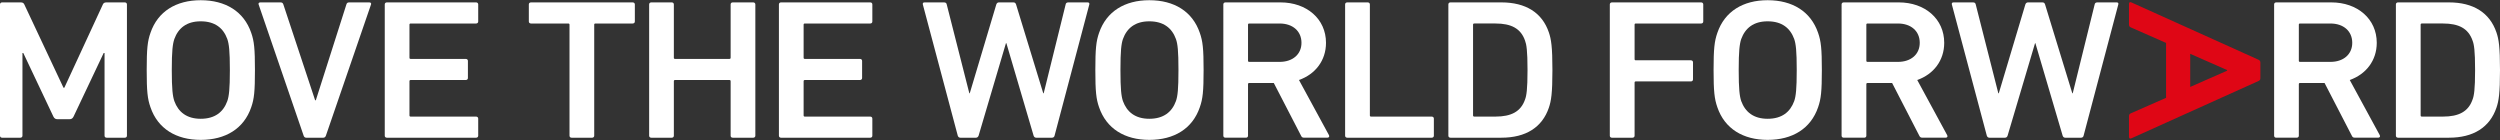 <?xml version="1.0" encoding="utf-8"?>
<!-- Generator: Adobe Illustrator 15.0.0, SVG Export Plug-In  -->
<!DOCTYPE svg PUBLIC "-//W3C//DTD SVG 1.1//EN" "http://www.w3.org/Graphics/SVG/1.1/DTD/svg11.dtd">
<svg version="1.1"
	 xmlns="http://www.w3.org/2000/svg" xmlns:xlink="http://www.w3.org/1999/xlink" xmlns:a="http://ns.adobe.com/AdobeSVGViewerExtensions/3.0/"
	 x="0px" y="0px" width="928px" height="52px" viewBox="0 -0.078 928 52"
	 overflow="visible" enable-background="new 0 -0.078 928 52" xml:space="preserve">
<rect x="0" y="-0.078" width="928" height="52" fill="#333333" stroke="none"/>
<defs>
</defs>
<path fill="#FFFFFF" d="M0,1.555c0-0.441,0.319-0.742,0.772-0.742h6.931c0.694,0,1.078,0.232,1.312,0.742l14.557,30.943h0.306
	L38.191,1.555c0.221-0.51,0.618-0.742,1.316-0.742h6.844c0.44,0,0.768,0.301,0.768,0.742v48.758c0,0.433-0.328,0.725-0.768,0.725
	H39.59c-0.475,0-0.781-0.292-0.781-0.725V19.59h-0.321L27.3,43.202c-0.326,0.671-0.776,0.968-1.49,0.968h-4.5
	c-0.698,0-1.165-0.297-1.49-0.968L8.64,19.59H8.335v30.723c0,0.433-0.321,0.725-0.788,0.725H0.772C0.319,51.037,0,50.745,0,50.312
	V1.555z"/>
<path fill="#FFFFFF" d="M55.855,39.735c-1.1-3.11-1.401-5.903-1.401-13.803s0.301-10.708,1.401-13.815
	C58.566,4.143,65.411,0,74.501,0c9.171,0,16.029,4.143,18.755,12.117c1.093,3.107,1.381,5.916,1.381,13.815
	s-0.288,10.692-1.381,13.803c-2.726,7.969-9.584,12.107-18.755,12.107C65.411,51.843,58.566,47.704,55.855,39.735 M84.375,37.446
	c0.631-1.836,0.951-4.427,0.951-11.514c0-7.163-0.319-9.676-0.951-11.522c-1.475-4.072-4.578-6.574-9.874-6.574
	c-5.198,0-8.31,2.502-9.787,6.574c-0.616,1.847-0.948,4.359-0.948,11.522c0,7.087,0.332,9.678,0.948,11.514
	c1.477,4.058,4.589,6.565,9.787,6.565C79.798,44.012,82.901,41.504,84.375,37.446"/>
<path fill="#FFFFFF" d="M113.639,51.037c-0.466,0-0.772-0.304-0.919-0.728L95.992,1.555c-0.145-0.439,0.156-0.74,0.618-0.74h7.547
	c0.549,0,0.854,0.228,1.02,0.74l11.802,35.593h0.254l11.355-35.593c0.145-0.513,0.451-0.74,1.008-0.74h7.521
	c0.466,0,0.783,0.301,0.618,0.74L120.963,50.31c-0.152,0.424-0.48,0.728-0.933,0.728H113.639z"/>
<path fill="#FFFFFF" d="M142.821,1.555c0-0.441,0.31-0.742,0.781-0.742h33.129c0.448,0,0.78,0.301,0.78,0.742v6.344
	c0,0.452-0.332,0.749-0.78,0.749h-24.271c-0.306,0-0.467,0.132-0.467,0.439v12.266c0,0.294,0.161,0.439,0.467,0.439h20.446
	c0.471,0,0.781,0.297,0.781,0.736v6.345c0,0.453-0.311,0.745-0.781,0.745h-20.446c-0.306,0-0.467,0.156-0.467,0.452v12.692
	c0,0.288,0.161,0.439,0.467,0.439h24.271c0.448,0,0.78,0.306,0.78,0.749v6.361c0,0.424-0.332,0.725-0.78,0.725h-33.129
	c-0.471,0-0.781-0.301-0.781-0.725V1.555z"/>
<path fill="#FFFFFF" d="M212.176,51.037c-0.466,0-0.775-0.304-0.775-0.728V9.084c0-0.301-0.17-0.439-0.471-0.439h-13.826
	c-0.49,0-0.801-0.296-0.801-0.749V1.555c0-0.439,0.311-0.74,0.801-0.74h37.761c0.466,0,0.792,0.301,0.792,0.74v6.341
	c0,0.453-0.326,0.749-0.792,0.749h-13.825c-0.318,0-0.466,0.139-0.466,0.439V50.31c0,0.424-0.328,0.728-0.78,0.728H212.176z"/>
<path fill="#FFFFFF" d="M240.964,1.555c0-0.441,0.319-0.742,0.768-0.742h7.63c0.461,0,0.771,0.301,0.771,0.742v19.798
	c0,0.294,0.152,0.439,0.457,0.439h20.141c0.324,0,0.48-0.146,0.48-0.439V1.555c0-0.441,0.292-0.742,0.78-0.742h7.626
	c0.435,0,0.768,0.301,0.768,0.742v48.758c0,0.424-0.333,0.725-0.768,0.725h-7.626c-0.488,0-0.78-0.301-0.78-0.725V30.07
	c0-0.296-0.156-0.452-0.48-0.452H250.59c-0.305,0-0.457,0.156-0.457,0.452v20.242c0,0.424-0.311,0.725-0.771,0.725h-7.63
	c-0.448,0-0.768-0.301-0.768-0.725V1.555z"/>
<path fill="#FFFFFF" d="M289.134,1.555c0-0.441,0.314-0.742,0.768-0.742h33.138c0.471,0,0.771,0.301,0.771,0.742v6.344
	c0,0.452-0.301,0.749-0.771,0.749h-24.248c-0.332,0-0.488,0.132-0.488,0.439v12.266c0,0.294,0.156,0.439,0.488,0.439h20.43
	c0.479,0,0.789,0.297,0.789,0.736v6.345c0,0.453-0.311,0.745-0.789,0.745h-20.43c-0.332,0-0.488,0.156-0.488,0.452v12.692
	c0,0.288,0.156,0.439,0.488,0.439h24.248c0.471,0,0.771,0.306,0.771,0.749v6.361c0,0.424-0.301,0.725-0.771,0.725h-33.138
	c-0.453,0-0.768-0.301-0.768-0.725V1.555z"/>
<path fill="#FFFFFF" d="M384.619,51.037c-0.471,0-0.791-0.304-0.937-0.728l-10.115-34.358h-0.156L363.245,50.31
	c-0.175,0.424-0.484,0.728-0.96,0.728h-5.811c-0.484,0-0.79-0.304-0.946-0.728L342.549,1.555c-0.078-0.439,0.087-0.74,0.625-0.74
	h7.306c0.544,0,0.877,0.301,0.941,0.74l8.394,32.996h0.156l9.862-32.996c0.165-0.439,0.471-0.74,0.937-0.74h5.433
	c0.567,0,0.783,0.301,0.955,0.74l10.097,32.996h0.16l8.156-32.996c0.083-0.513,0.467-0.74,0.938-0.74h7.222
	c0.554,0,0.71,0.301,0.627,0.74L391.448,50.31c-0.08,0.424-0.455,0.728-0.926,0.728H384.619z"/>
<path fill="#FFFFFF" d="M407.973,39.735c-1.086-3.11-1.383-5.903-1.383-13.803s0.297-10.708,1.383-13.815
	C410.701,4.143,417.541,0,426.623,0c9.186,0,16.029,4.143,18.746,12.117c1.103,3.107,1.408,5.916,1.408,13.815
	s-0.306,10.692-1.408,13.803c-2.717,7.969-9.561,12.107-18.746,12.107C417.541,51.843,410.701,47.704,407.973,39.735
	 M436.506,37.446c0.645-1.836,0.938-4.427,0.938-11.514c0-7.163-0.293-9.676-0.938-11.522c-1.475-4.072-4.596-6.574-9.883-6.574
	c-5.202,0-8.314,2.502-9.791,6.574c-0.616,1.847-0.922,4.359-0.922,11.522c0,7.087,0.306,9.678,0.922,11.514
	c1.477,4.058,4.589,6.565,9.791,6.565C431.91,44.012,435.031,41.504,436.506,37.446"/>
<path fill="#FFFFFF" d="M484.113,51.032c-0.629,0-0.941-0.209-1.154-0.72l-10.125-19.584h-9.08c-0.332,0-0.488,0.154-0.488,0.434
	v19.15c0,0.424-0.292,0.72-0.768,0.72h-7.62c-0.466,0-0.776-0.296-0.776-0.72V1.555c0-0.441,0.311-0.744,0.776-0.744h20.438
	c9.722,0,16.895,6.128,16.895,15.005c0,6.579-3.974,11.675-10.032,13.803l11.121,20.451c0.306,0.523,0,0.963-0.559,0.963H484.113z
	 M483.109,15.815c0-4.359-3.281-7.168-8.1-7.168h-11.256c-0.332,0-0.488,0.132-0.488,0.437v13.379c0,0.293,0.156,0.429,0.488,0.429
	h11.256C479.828,22.892,483.109,20.092,483.109,15.815"/>
<path fill="#FFFFFF" d="M499.307,1.555c0-0.441,0.323-0.742,0.768-0.742h7.643c0.453,0,0.777,0.301,0.777,0.742v41.208
	c0,0.288,0.146,0.439,0.452,0.439h22.517c0.464,0,0.785,0.306,0.785,0.749v6.361c0,0.424-0.321,0.725-0.785,0.725h-31.389
	c-0.444,0-0.768-0.301-0.768-0.725V1.555z"/>
<path fill="#FFFFFF" d="M537.634,1.555c0-0.443,0.306-0.744,0.763-0.744h18.9c9.098,0,15.171,3.837,17.646,11.161
	c0.854,2.507,1.316,5.245,1.316,13.963c0,8.708-0.462,11.432-1.316,13.952c-2.476,7.307-8.549,11.15-17.646,11.15h-18.9
	c-0.457,0-0.763-0.304-0.763-0.728V1.555z M547.265,43.199h7.864c5.824,0,9.405-1.836,10.965-6.335
	c0.533-1.413,0.924-3.701,0.924-10.93c0-7.306-0.391-9.539-0.924-10.934c-1.56-4.513-5.141-6.356-10.965-6.356h-7.864
	c-0.301,0-0.467,0.135-0.467,0.439v33.679C546.798,43.051,546.964,43.199,547.265,43.199"/>
<path fill="#FFFFFF" d="M597.562,1.555c0-0.441,0.326-0.742,0.788-0.742h33.118c0.457,0,0.782,0.301,0.782,0.742v6.344
	c0,0.452-0.325,0.749-0.782,0.749h-24.255c-0.304,0-0.453,0.132-0.453,0.439v12.77c0,0.306,0.149,0.446,0.453,0.446h20.439
	c0.471,0,0.792,0.299,0.792,0.745v6.352c0,0.439-0.321,0.745-0.792,0.745h-20.439c-0.304,0-0.453,0.132-0.453,0.438v19.73
	c0,0.424-0.334,0.725-0.805,0.725h-7.605c-0.462,0-0.788-0.301-0.788-0.725V1.555z"/>
<path fill="#FFFFFF" d="M637.483,39.735c-1.089-3.11-1.403-5.903-1.403-13.803s0.314-10.708,1.403-13.815
	C640.2,4.143,647.049,0,656.146,0c9.165,0,16.001,4.143,18.733,12.117c1.087,3.107,1.393,5.916,1.393,13.815
	s-0.306,10.692-1.393,13.803c-2.732,7.969-9.568,12.107-18.733,12.107C647.049,51.843,640.2,47.704,637.483,39.735 M666.01,37.446
	c0.627-1.836,0.937-4.427,0.937-11.514c0-7.163-0.31-9.676-0.937-11.522c-1.483-4.072-4.573-6.574-9.863-6.574
	c-5.213,0-8.316,2.502-9.805,6.574c-0.608,1.847-0.937,4.359-0.937,11.522c0,7.087,0.328,9.678,0.937,11.514
	c1.488,4.058,4.592,6.565,9.805,6.565C661.437,44.012,664.526,41.504,666.01,37.446"/>
<path fill="#FFFFFF" d="M713.608,51.032c-0.615,0-0.914-0.209-1.155-0.72l-10.098-19.584h-9.106c-0.299,0-0.459,0.154-0.459,0.434
	v19.15c0,0.424-0.312,0.72-0.781,0.72h-7.621c-0.471,0-0.789-0.296-0.789-0.72V1.555c0-0.441,0.318-0.744,0.789-0.744h20.449
	c9.713,0,16.856,6.128,16.856,15.005c0,6.579-3.958,11.675-10.017,13.803l11.101,20.451c0.326,0.523,0,0.963-0.513,0.963H713.608z
	 M712.609,15.815c0-4.359-3.248-7.168-8.081-7.168h-11.279c-0.299,0-0.459,0.132-0.459,0.437v13.379c0,0.293,0.16,0.429,0.459,0.429
	h11.279C709.361,22.892,712.609,20.092,712.609,15.815"/>
<path fill="#FFFFFF" d="M766.579,51.037c-0.459,0-0.767-0.304-0.919-0.728l-10.124-34.358h-0.125L745.212,50.31
	c-0.151,0.424-0.464,0.728-0.933,0.728h-5.841c-0.468,0-0.771-0.304-0.928-0.728L724.522,1.555c-0.076-0.439,0.08-0.74,0.634-0.74
	h7.304c0.54,0,0.853,0.301,0.928,0.74l8.393,32.996h0.17l9.869-32.996c0.156-0.439,0.487-0.74,0.938-0.74h5.43
	c0.554,0,0.79,0.301,0.938,0.74l10.115,32.996h0.156l8.146-32.996c0.081-0.513,0.482-0.74,0.938-0.74h7.25
	c0.54,0,0.691,0.301,0.589,0.74L773.424,50.31c-0.071,0.424-0.45,0.728-0.914,0.728H766.579z"/>
<path fill="#FFFFFF" d="M874.159,51.032c-0.629,0-0.933-0.209-1.156-0.72L862.88,30.729h-9.094c-0.312,0-0.459,0.154-0.459,0.434
	v19.15c0,0.424-0.321,0.72-0.79,0.72h-7.607c-0.474,0-0.776-0.296-0.776-0.72V1.555c0-0.441,0.303-0.744,0.776-0.744h20.457
	c9.709,0,16.866,6.128,16.866,15.005c0,6.579-3.989,11.675-10.025,13.803l11.123,20.451c0.299,0.523,0,0.963-0.558,0.963H874.159z
	 M873.155,15.815c0-4.359-3.267-7.168-8.094-7.168h-11.275c-0.312,0-0.459,0.132-0.459,0.437v13.379
	c0,0.293,0.146,0.429,0.459,0.429h11.275C869.889,22.892,873.155,20.092,873.155,15.815"/>
<path fill="#FFFFFF" d="M889.356,1.555c0-0.443,0.316-0.744,0.785-0.744h18.9c9.089,0,15.152,3.837,17.646,11.161
	C927.54,14.479,928,17.217,928,25.935c0,8.708-0.46,11.432-1.312,13.952c-2.494,7.307-8.558,11.15-17.646,11.15h-18.9
	c-0.469,0-0.785-0.304-0.785-0.728V1.555z M899.007,43.199h7.844c5.832,0,9.406-1.836,10.963-6.335
	c0.545-1.413,0.938-3.701,0.938-10.93c0-7.306-0.393-9.539-0.938-10.934c-1.557-4.513-5.131-6.356-10.963-6.356h-7.844
	c-0.316,0-0.464,0.135-0.464,0.439v33.679C898.543,43.051,898.69,43.199,899.007,43.199"/>
<path fill="#DF0615" d="M838.344,22.089L791.263,0.861c-0.955-0.42-0.986,0.252-0.986,0.75v7.416c0,0.562,0.223,0.902,0.731,1.09
	l13.038,5.736v20.386l-13.038,5.725c-0.509,0.192-0.731,0.54-0.731,1.087v7.42c0,0.513,0.031,1.18,0.986,0.754l47.081-21.232
	c0.438-0.182,0.71-0.497,0.71-1.063v-5.771C839.054,22.611,838.781,22.281,838.344,22.089 M826.707,26.164L813.01,32.19V19.9
	l13.697,6.032V26.164z"/>
</svg>
